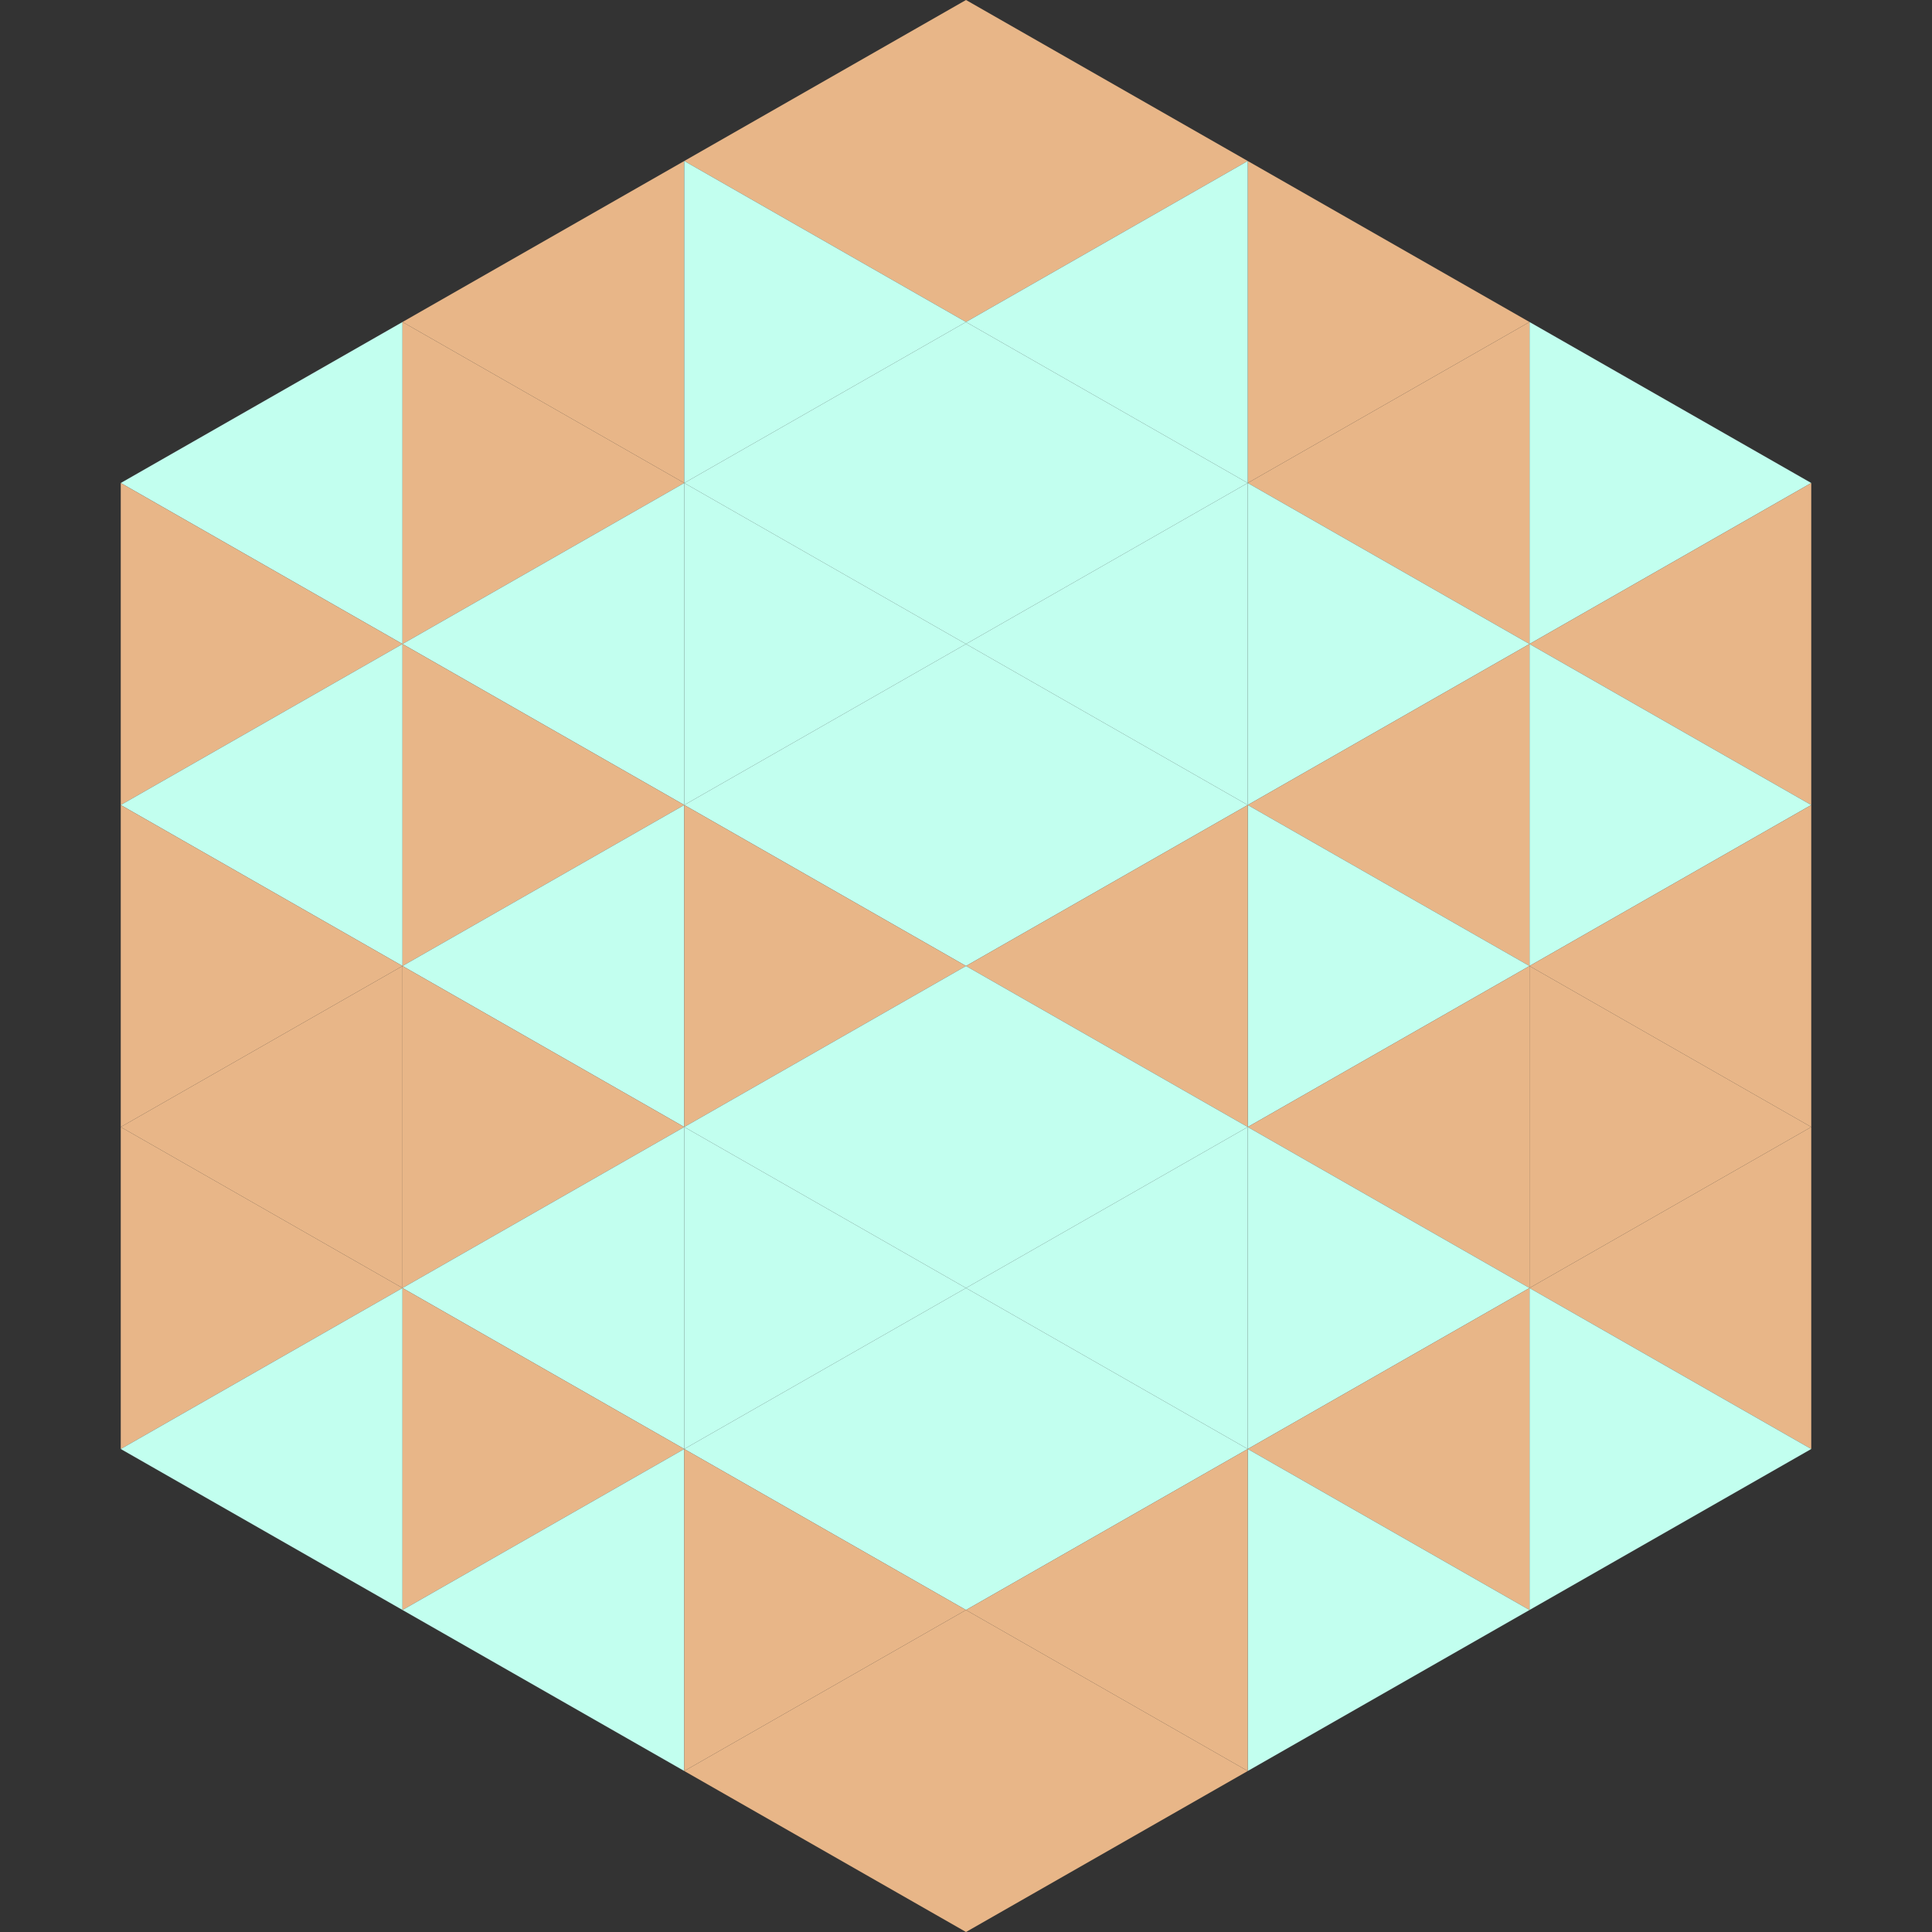 <?xml version="1.0"?>
<!-- Generated by SVGo -->
<svg width="240" height="240"
     xmlns="http://www.w3.org/2000/svg"
     xmlns:xlink="http://www.w3.org/1999/xlink">
<rect width="100%" height="100%" fill="#333333" stroke="none"/>
<polygon points="50,40 15,60 50,80" style="fill:rgb(194,255,239)" />
<polygon points="190,40 225,60 190,80" style="fill:rgb(194,255,239)" />
<polygon points="15,60 50,80 15,100" style="fill:rgb(232,182,136)" />
<polygon points="225,60 190,80 225,100" style="fill:rgb(232,182,136)" />
<polygon points="50,80 15,100 50,120" style="fill:rgb(194,255,239)" />
<polygon points="190,80 225,100 190,120" style="fill:rgb(194,255,239)" />
<polygon points="15,100 50,120 15,140" style="fill:rgb(232,182,136)" />
<polygon points="225,100 190,120 225,140" style="fill:rgb(232,182,136)" />
<polygon points="50,120 15,140 50,160" style="fill:rgb(232,182,136)" />
<polygon points="190,120 225,140 190,160" style="fill:rgb(232,182,136)" />
<polygon points="15,140 50,160 15,180" style="fill:rgb(232,182,136)" />
<polygon points="225,140 190,160 225,180" style="fill:rgb(232,182,136)" />
<polygon points="50,160 15,180 50,200" style="fill:rgb(194,255,239)" />
<polygon points="190,160 225,180 190,200" style="fill:rgb(194,255,239)" />
<polygon points="15,180 50,200 15,220" style="fill:rgb(255,255,255); fill-opacity:0" />
<polygon points="225,180 190,200 225,220" style="fill:rgb(255,255,255); fill-opacity:0" />
<polygon points="50,0 85,20 50,40" style="fill:rgb(255,255,255); fill-opacity:0" />
<polygon points="190,0 155,20 190,40" style="fill:rgb(255,255,255); fill-opacity:0" />
<polygon points="85,20 50,40 85,60" style="fill:rgb(232,182,136)" />
<polygon points="155,20 190,40 155,60" style="fill:rgb(232,182,136)" />
<polygon points="50,40 85,60 50,80" style="fill:rgb(232,182,136)" />
<polygon points="190,40 155,60 190,80" style="fill:rgb(232,182,136)" />
<polygon points="85,60 50,80 85,100" style="fill:rgb(194,255,239)" />
<polygon points="155,60 190,80 155,100" style="fill:rgb(194,255,239)" />
<polygon points="50,80 85,100 50,120" style="fill:rgb(232,182,136)" />
<polygon points="190,80 155,100 190,120" style="fill:rgb(232,182,136)" />
<polygon points="85,100 50,120 85,140" style="fill:rgb(194,255,239)" />
<polygon points="155,100 190,120 155,140" style="fill:rgb(194,255,239)" />
<polygon points="50,120 85,140 50,160" style="fill:rgb(232,182,136)" />
<polygon points="190,120 155,140 190,160" style="fill:rgb(232,182,136)" />
<polygon points="85,140 50,160 85,180" style="fill:rgb(194,255,239)" />
<polygon points="155,140 190,160 155,180" style="fill:rgb(194,255,239)" />
<polygon points="50,160 85,180 50,200" style="fill:rgb(232,182,136)" />
<polygon points="190,160 155,180 190,200" style="fill:rgb(232,182,136)" />
<polygon points="85,180 50,200 85,220" style="fill:rgb(194,255,239)" />
<polygon points="155,180 190,200 155,220" style="fill:rgb(194,255,239)" />
<polygon points="120,0 85,20 120,40" style="fill:rgb(232,182,136)" />
<polygon points="120,0 155,20 120,40" style="fill:rgb(232,182,136)" />
<polygon points="85,20 120,40 85,60" style="fill:rgb(194,255,239)" />
<polygon points="155,20 120,40 155,60" style="fill:rgb(194,255,239)" />
<polygon points="120,40 85,60 120,80" style="fill:rgb(194,255,239)" />
<polygon points="120,40 155,60 120,80" style="fill:rgb(194,255,239)" />
<polygon points="85,60 120,80 85,100" style="fill:rgb(194,255,239)" />
<polygon points="155,60 120,80 155,100" style="fill:rgb(194,255,239)" />
<polygon points="120,80 85,100 120,120" style="fill:rgb(194,255,239)" />
<polygon points="120,80 155,100 120,120" style="fill:rgb(194,255,239)" />
<polygon points="85,100 120,120 85,140" style="fill:rgb(232,182,136)" />
<polygon points="155,100 120,120 155,140" style="fill:rgb(232,182,136)" />
<polygon points="120,120 85,140 120,160" style="fill:rgb(194,255,239)" />
<polygon points="120,120 155,140 120,160" style="fill:rgb(194,255,239)" />
<polygon points="85,140 120,160 85,180" style="fill:rgb(194,255,239)" />
<polygon points="155,140 120,160 155,180" style="fill:rgb(194,255,239)" />
<polygon points="120,160 85,180 120,200" style="fill:rgb(194,255,239)" />
<polygon points="120,160 155,180 120,200" style="fill:rgb(194,255,239)" />
<polygon points="85,180 120,200 85,220" style="fill:rgb(232,182,136)" />
<polygon points="155,180 120,200 155,220" style="fill:rgb(232,182,136)" />
<polygon points="120,200 85,220 120,240" style="fill:rgb(232,182,136)" />
<polygon points="120,200 155,220 120,240" style="fill:rgb(232,182,136)" />
<polygon points="85,220 120,240 85,260" style="fill:rgb(255,255,255); fill-opacity:0" />
<polygon points="155,220 120,240 155,260" style="fill:rgb(255,255,255); fill-opacity:0" />
</svg>
